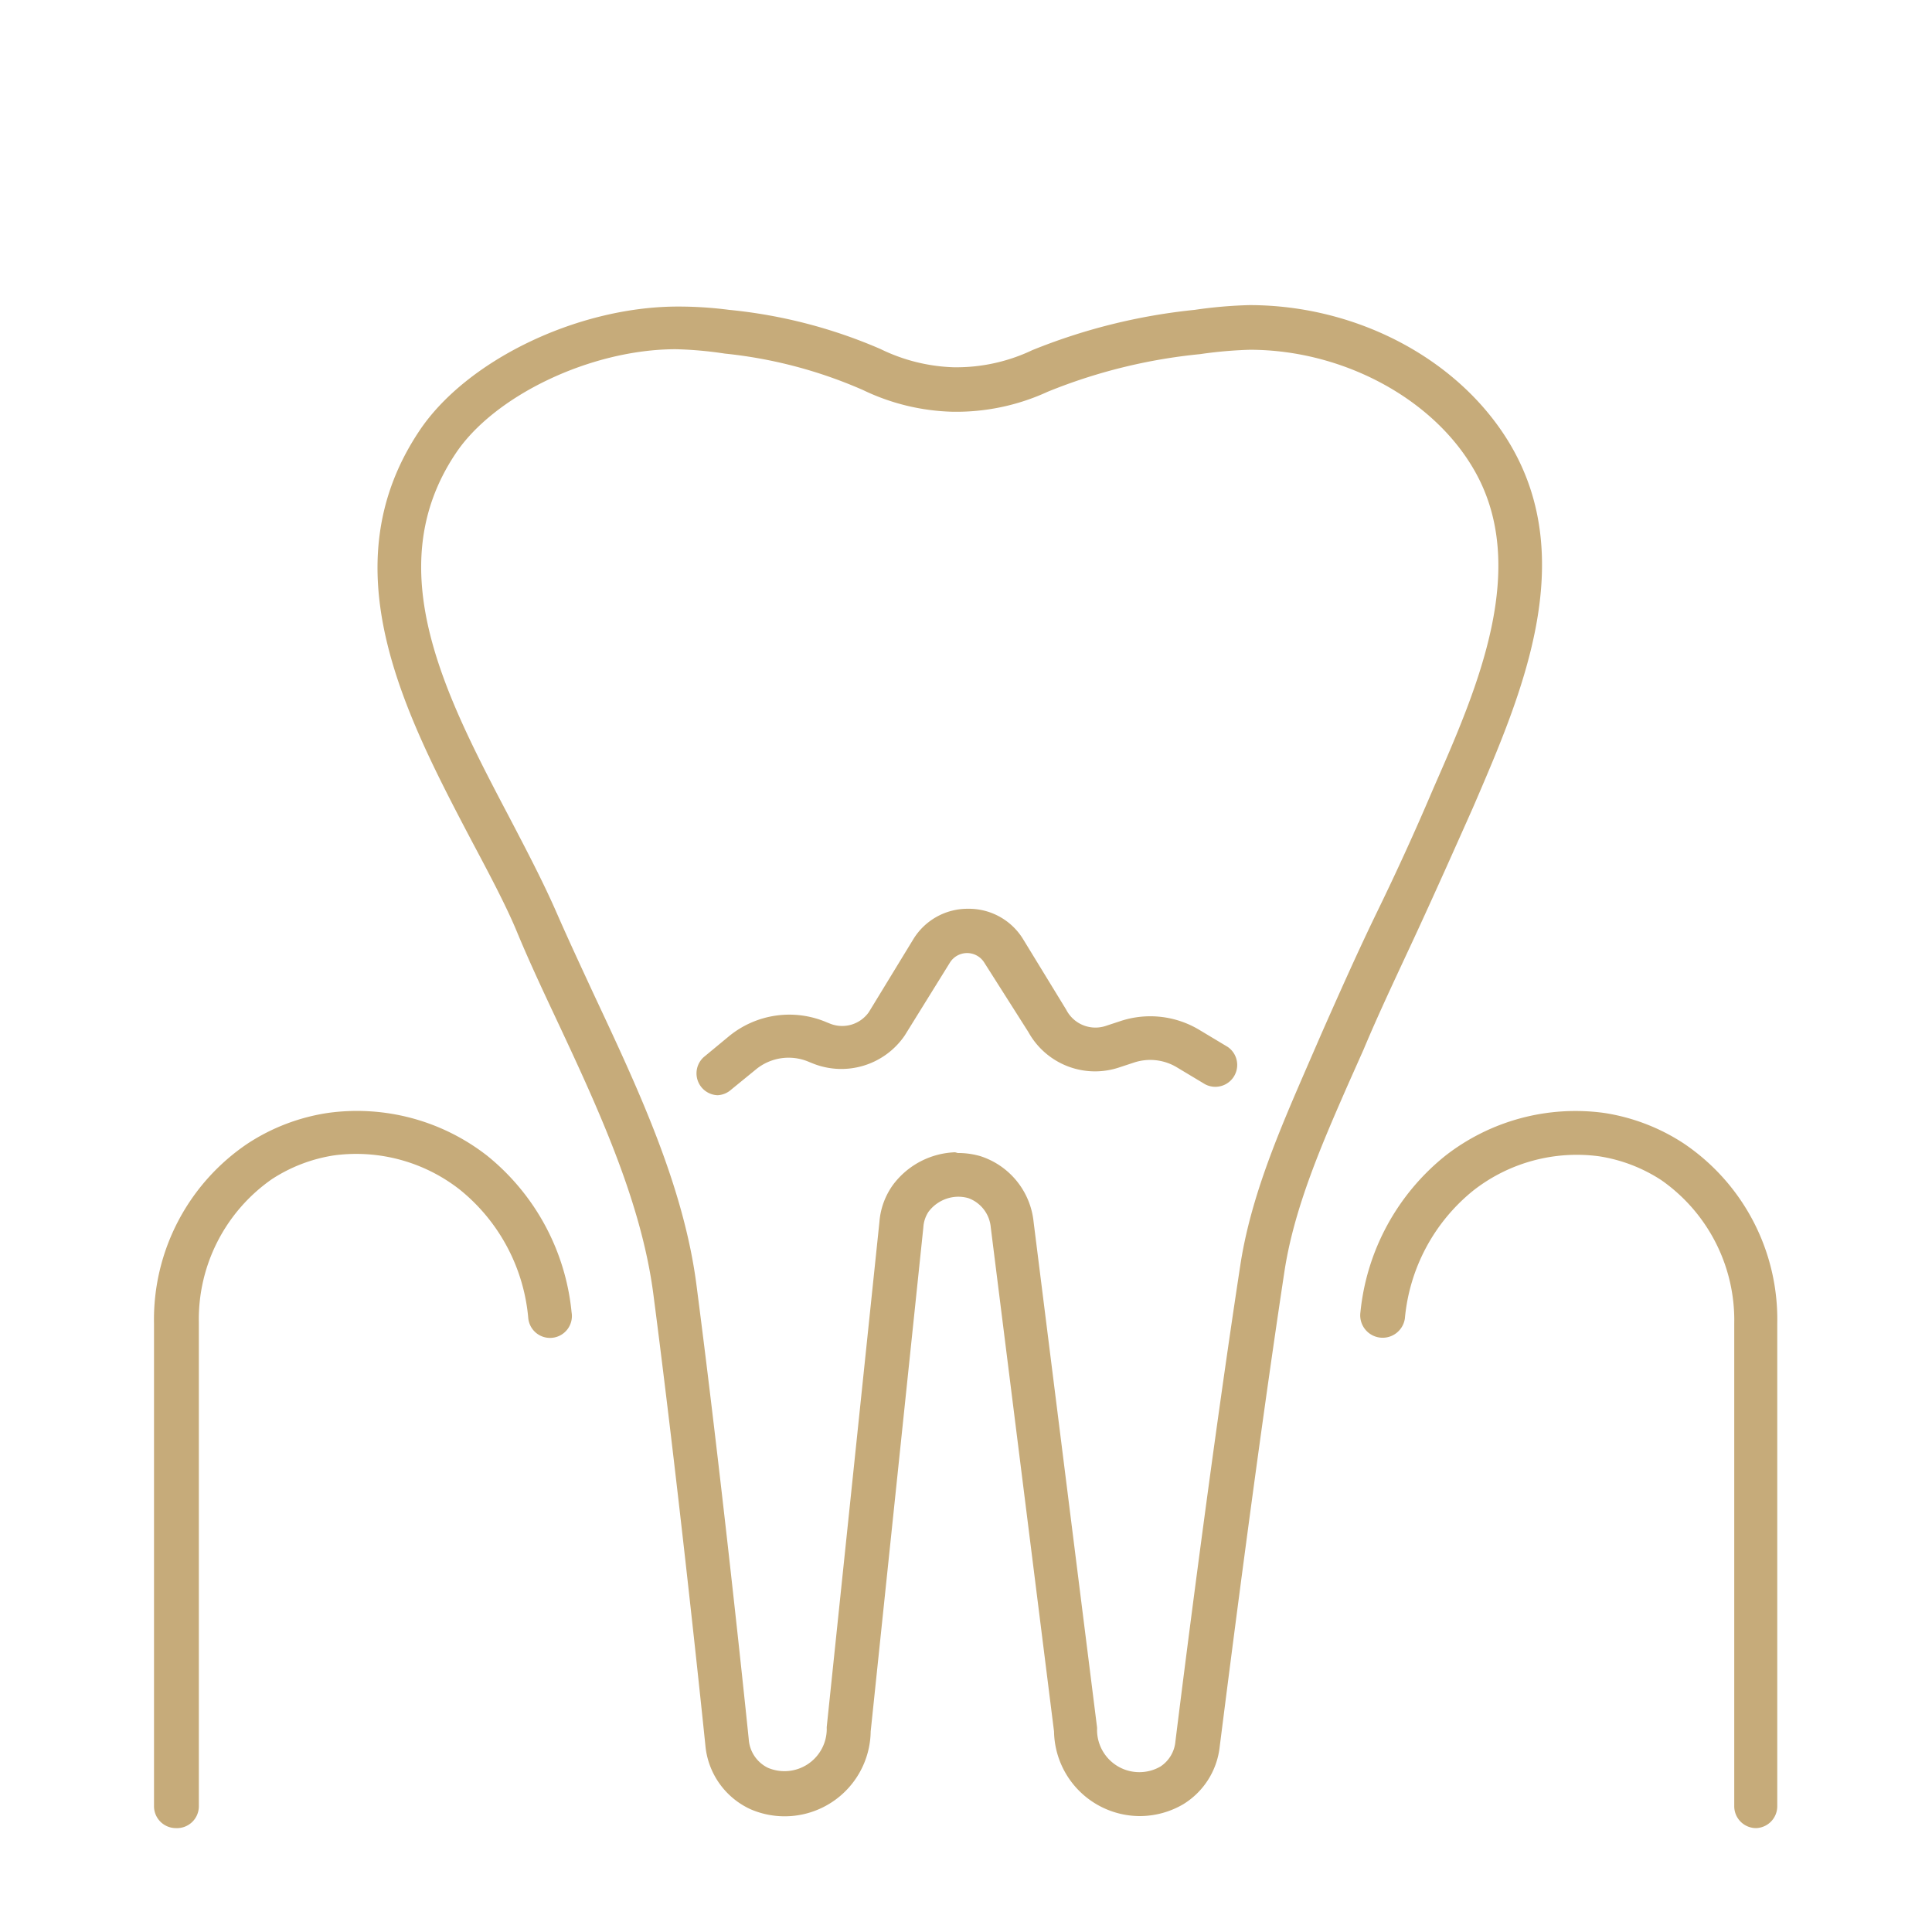 <svg xmlns="http://www.w3.org/2000/svg" viewBox="0 0 106 106"><defs><style>.cls-1{fill:none;}.cls-2{fill:#c6ab7a;}</style></defs><title>med_icon</title><g id="レイヤー_2" data-name="レイヤー 2"><g id="contents"><rect class="cls-1" width="106" height="106"/><g id="_グループ_" data-name="&lt;グループ&gt;"><g id="_グループ_2" data-name="&lt;グループ&gt;"><path class="cls-2" d="M62.55,99.64A4.72,4.72,0,0,1,57.83,95L54.36,67.35a1.88,1.88,0,0,0-1.22-1.61,2,2,0,0,0-.63-.08,2.06,2.06,0,0,0-1.57.83,1.73,1.73,0,0,0-.28.85L47.77,95a4.72,4.72,0,0,1-6.58,4.27,4.27,4.27,0,0,1-2.49-3.52c-.34-3.31-1.57-14.89-2.85-24.72-.67-5.19-3.12-10.41-5.49-15.46-.71-1.51-1.4-3-2-4.45s-1.56-3.25-2.49-5c-3.68-7-7.85-15-2.87-22.47,2.56-3.85,8.61-6.79,14.08-6.83A21.52,21.52,0,0,1,40,17a27.61,27.61,0,0,1,8.31,2.15,9.83,9.83,0,0,0,4,1h0a9.7,9.7,0,0,0,4.33-.94A32.43,32.43,0,0,1,65.55,17a25,25,0,0,1,3-.26c5.94,0,11.55,3,14.3,7.63,3.79,6.39.63,13.74-1.91,19.65l-.13.3c-1,2.25-2,4.49-3,6.66s-2.07,4.39-3,6.61L74,59.41c-1.48,3.37-3,6.86-3.53,10.36-1.54,10.16-3.1,22.52-3.55,26.06a4.24,4.24,0,0,1-2,3.16A4.73,4.73,0,0,1,62.55,99.64Zm-10-36.38a4.4,4.4,0,0,1,1.23.17,4.24,4.24,0,0,1,2.93,3.62l3.48,27.72a1.27,1.27,0,0,1,0,.15,2.32,2.32,0,0,0,3.48,2,1.84,1.84,0,0,0,.82-1.38c.44-3.55,2-15.93,3.56-26.12.58-3.81,2.17-7.45,3.71-11l.76-1.75c1-2.26,2-4.51,3.06-6.69s2.06-4.37,3-6.58l.13-.3C81.07,37.72,84,31,80.8,25.65c-2.29-3.86-7.21-6.46-12.23-6.46a23.62,23.62,0,0,0-2.73.24,29.93,29.93,0,0,0-8.35,2.06,12,12,0,0,1-5.26,1.1h0a12,12,0,0,1-4.88-1.19,25.25,25.25,0,0,0-7.58-2,21.18,21.18,0,0,0-2.69-.24c-4.67,0-10,2.56-12.1,5.75-4.19,6.31-.53,13.29,3,20,.94,1.8,1.83,3.5,2.56,5.17.63,1.44,1.31,2.9,2,4.39,2.44,5.21,5,10.61,5.69,16.17,1.28,9.86,2.51,21.46,2.85,24.78a1.88,1.88,0,0,0,1.05,1.57,2.32,2.32,0,0,0,3.23-2.13,1.18,1.18,0,0,1,0-.12l2.89-27.7A4,4,0,0,1,49,65a4.45,4.45,0,0,1,3.4-1.78Z"/></g><path class="cls-2" d="M39.37,60.09A1.2,1.2,0,0,1,38.61,58L40,56.85a5.22,5.22,0,0,1,5.36-.76l.15.06a1.79,1.79,0,0,0,2.16-.62l2.44-4a3.49,3.49,0,0,1,3-1.67h0a3.49,3.49,0,0,1,3,1.63L58.5,55.4a1.8,1.8,0,0,0,2.16.89l.79-.26a5.22,5.22,0,0,1,4.36.48l1.55.93a1.2,1.2,0,0,1-1.24,2.05l-1.55-.93a2.83,2.83,0,0,0-2.36-.26l-.79.26a4.18,4.18,0,0,1-5-1.94L54,52.81a1.11,1.11,0,0,0-1.88,0l-2.48,4a4.21,4.21,0,0,1-5.11,1.51l-.15-.06a2.82,2.82,0,0,0-2.9.41l-1.36,1.11A1.2,1.2,0,0,1,39.37,60.09Z"/><path class="cls-2" d="M9.65,100.3a1.2,1.2,0,0,1-1.2-1.2V72.62a11.63,11.63,0,0,1,5.14-9.88A11,11,0,0,1,18,61.06a11.61,11.61,0,0,1,8.73,2.35A12.61,12.61,0,0,1,31.36,72a1.2,1.2,0,1,1-2.38.28,10.2,10.2,0,0,0-3.74-7,9.21,9.21,0,0,0-6.91-1.89,8.64,8.64,0,0,0-3.42,1.31,9.37,9.37,0,0,0-4,7.87V99.1A1.2,1.2,0,0,1,9.65,100.3Z"/><path class="cls-2" d="M96.35,100.3a1.2,1.2,0,0,1-1.2-1.2V72.62a9.37,9.37,0,0,0-4-7.87,8.65,8.65,0,0,0-3.42-1.31,9.21,9.21,0,0,0-6.91,1.89,10.2,10.2,0,0,0-3.74,7A1.2,1.2,0,1,1,74.64,72a12.61,12.61,0,0,1,4.66-8.59A11.62,11.62,0,0,1,88,61.06a11,11,0,0,1,4.37,1.67,11.63,11.63,0,0,1,5.14,9.88V99.1A1.2,1.2,0,0,1,96.35,100.3Z"/></g></g></g></svg>